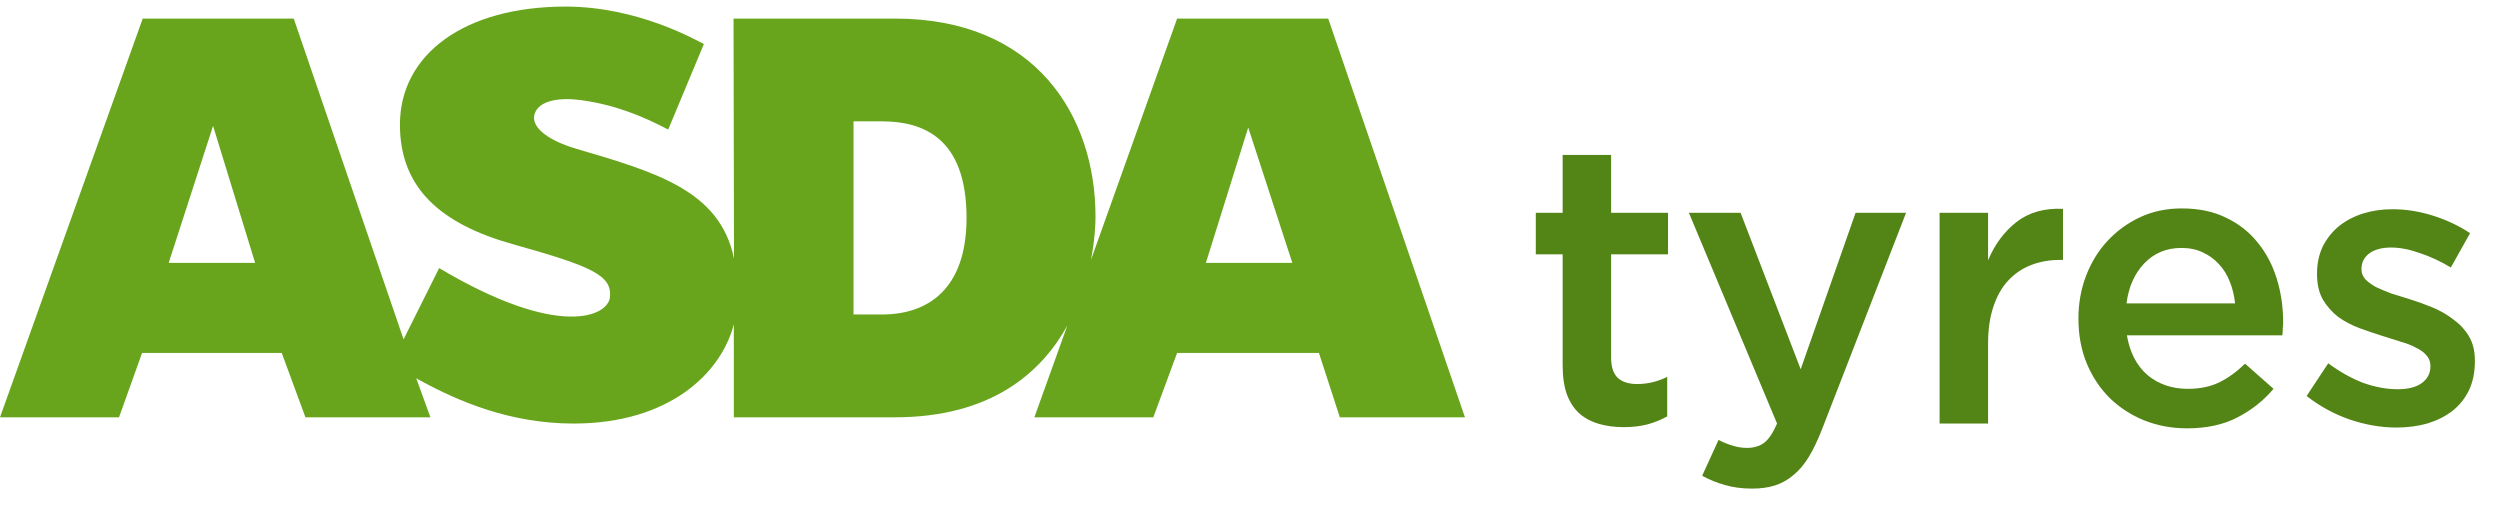 <svg width="190" height="40" viewBox="0 0 190 40" fill="none" xmlns="http://www.w3.org/2000/svg">
<path fill-rule="evenodd" clip-rule="evenodd" d="M100.943 1.412H89.461L82.915 19.747C83.207 18.223 83.259 17.008 83.259 16.479C83.259 8.798 78.71 1.412 68.022 1.412H55.749L55.785 19.651C54.724 14.469 49.831 13.08 43.746 11.292C41.472 10.614 40.223 9.537 40.679 8.532C41.068 7.656 42.462 7.384 44.154 7.609C46.737 7.966 48.798 8.803 50.783 9.847L53.496 3.343C52.883 3.052 48.489 0.5 42.981 0.5C35.301 0.5 30.395 4.125 30.395 9.474C30.395 14.243 33.43 17.014 39.01 18.568C45.012 20.251 46.534 20.93 46.354 22.6C46.197 24.039 42.478 25.791 33.376 20.375L30.672 25.789L22.324 1.412H10.847L0 31.715H9.046L10.799 26.821H21.411L23.213 31.715H32.711L31.634 28.749C34.845 30.545 38.826 32.19 43.589 32.19C50.887 32.19 54.83 28.335 55.771 24.639V31.715H68.01C75.305 31.715 79.122 28.348 81.116 24.747L78.612 31.715H87.652L89.461 26.821H100.238L101.827 31.715H111.336L100.943 1.412ZM12.82 19.978L16.193 9.567L19.389 19.978H12.82ZM64.867 23.9V9.223H67.024C70.1 9.223 73.457 10.428 73.457 16.562C73.457 21.996 70.491 23.9 67.051 23.9H64.867ZM91.648 19.978L94.865 9.691L98.217 19.978H91.648Z" fill="#68A51C"/>
<path d="M122.445 19.328V27.185C122.445 27.891 122.618 28.407 122.963 28.732C123.308 29.035 123.795 29.187 124.424 29.187C125.216 29.187 125.977 29.005 126.708 28.641V31.644C126.241 31.906 125.744 32.107 125.216 32.25C124.688 32.391 124.079 32.463 123.389 32.463C122.719 32.463 122.1 32.38 121.532 32.22C120.963 32.058 120.466 31.795 120.04 31.431C119.634 31.067 119.319 30.591 119.096 30.006C118.872 29.399 118.761 28.649 118.761 27.761V19.328H116.721V16.174H118.761V11.775H122.445V16.174H126.769V19.328H122.445ZM144.861 16.174L138.466 32.645C138.142 33.472 137.807 34.17 137.461 34.738C137.116 35.303 136.731 35.758 136.304 36.103C135.878 36.467 135.411 36.729 134.904 36.892C134.396 37.052 133.818 37.134 133.168 37.134C132.397 37.134 131.706 37.043 131.097 36.861C130.509 36.699 129.93 36.467 129.362 36.163L130.61 33.434C130.955 33.615 131.301 33.756 131.646 33.858C132.011 33.979 132.387 34.04 132.772 34.04C133.3 34.04 133.737 33.908 134.082 33.646C134.427 33.381 134.751 32.896 135.056 32.19L128.357 16.174H132.285L136.852 28.064L141.024 16.174H144.861ZM151.094 26.093V32.19H147.409V16.174H151.094V19.784C151.601 18.57 152.322 17.599 153.256 16.872C154.19 16.143 155.367 15.81 156.788 15.87V19.753H156.575C155.763 19.753 155.022 19.883 154.352 20.147C153.682 20.41 153.104 20.804 152.616 21.331C152.129 21.855 151.754 22.522 151.49 23.332C151.226 24.121 151.094 25.04 151.094 26.093ZM161.645 25.486C161.868 26.799 162.396 27.811 163.228 28.519C164.061 29.206 165.075 29.551 166.273 29.551C167.187 29.551 167.978 29.388 168.648 29.066C169.318 28.741 169.978 28.266 170.627 27.64L172.789 29.551C172.018 30.461 171.094 31.189 170.019 31.735C168.963 32.281 167.694 32.554 166.212 32.554C165.055 32.554 163.969 32.35 162.954 31.947C161.96 31.542 161.087 30.976 160.336 30.248C159.605 29.52 159.026 28.649 158.6 27.64C158.174 26.608 157.96 25.464 157.96 24.212C157.96 23.059 158.153 21.976 158.539 20.966C158.925 19.955 159.463 19.075 160.153 18.328C160.863 17.558 161.696 16.952 162.65 16.507C163.604 16.061 164.659 15.84 165.816 15.84C167.095 15.84 168.212 16.072 169.166 16.538C170.14 17.001 170.942 17.63 171.571 18.419C172.221 19.207 172.708 20.126 173.033 21.179C173.358 22.23 173.52 23.332 173.52 24.485C173.52 24.645 173.51 24.808 173.49 24.97C173.49 25.131 173.48 25.304 173.459 25.486H161.645ZM161.614 23.059H169.866C169.805 22.472 169.673 21.926 169.47 21.421C169.267 20.895 168.993 20.451 168.648 20.087C168.303 19.701 167.887 19.398 167.4 19.177C166.933 18.954 166.395 18.843 165.786 18.843C164.649 18.843 163.705 19.238 162.954 20.026C162.223 20.793 161.777 21.805 161.614 23.059ZM188.091 27.458C188.091 28.307 187.938 29.044 187.634 29.672C187.33 30.298 186.903 30.825 186.355 31.25C185.827 31.652 185.198 31.966 184.467 32.19C183.736 32.391 182.955 32.493 182.123 32.493C180.966 32.493 179.788 32.289 178.59 31.887C177.413 31.481 176.317 30.885 175.302 30.097L176.946 27.61C177.819 28.255 178.702 28.751 179.595 29.096C180.509 29.419 181.382 29.581 182.214 29.581C183.006 29.581 183.615 29.429 184.041 29.126C184.487 28.801 184.711 28.377 184.711 27.852V27.791C184.711 27.488 184.609 27.224 184.406 27.003C184.224 26.78 183.96 26.587 183.615 26.426C183.29 26.244 182.904 26.093 182.458 25.971C182.031 25.828 181.585 25.688 181.118 25.547C180.529 25.365 179.93 25.161 179.321 24.94C178.733 24.717 178.195 24.433 177.707 24.091C177.24 23.727 176.855 23.291 176.55 22.787C176.246 22.26 176.094 21.612 176.094 20.845V20.784C176.094 20.035 176.236 19.359 176.52 18.752C176.824 18.145 177.23 17.63 177.738 17.205C178.266 16.78 178.875 16.456 179.565 16.235C180.275 16.011 181.026 15.901 181.818 15.901C182.833 15.901 183.858 16.061 184.894 16.386C185.929 16.709 186.873 17.153 187.725 17.721L186.264 20.329C185.492 19.864 184.711 19.5 183.919 19.238C183.127 18.954 182.397 18.813 181.727 18.813C181.016 18.813 180.458 18.964 180.052 19.268C179.666 19.571 179.474 19.954 179.474 20.42V20.481C179.474 20.763 179.575 21.016 179.778 21.239C179.981 21.441 180.245 21.634 180.57 21.816C180.915 21.976 181.3 22.139 181.727 22.301C182.173 22.442 182.63 22.583 183.097 22.726C183.686 22.908 184.274 23.12 184.863 23.363C185.452 23.605 185.98 23.909 186.446 24.273C186.934 24.615 187.33 25.04 187.634 25.547C187.938 26.052 188.091 26.669 188.091 27.397V27.458Z" fill="#538416"/>
</svg>
